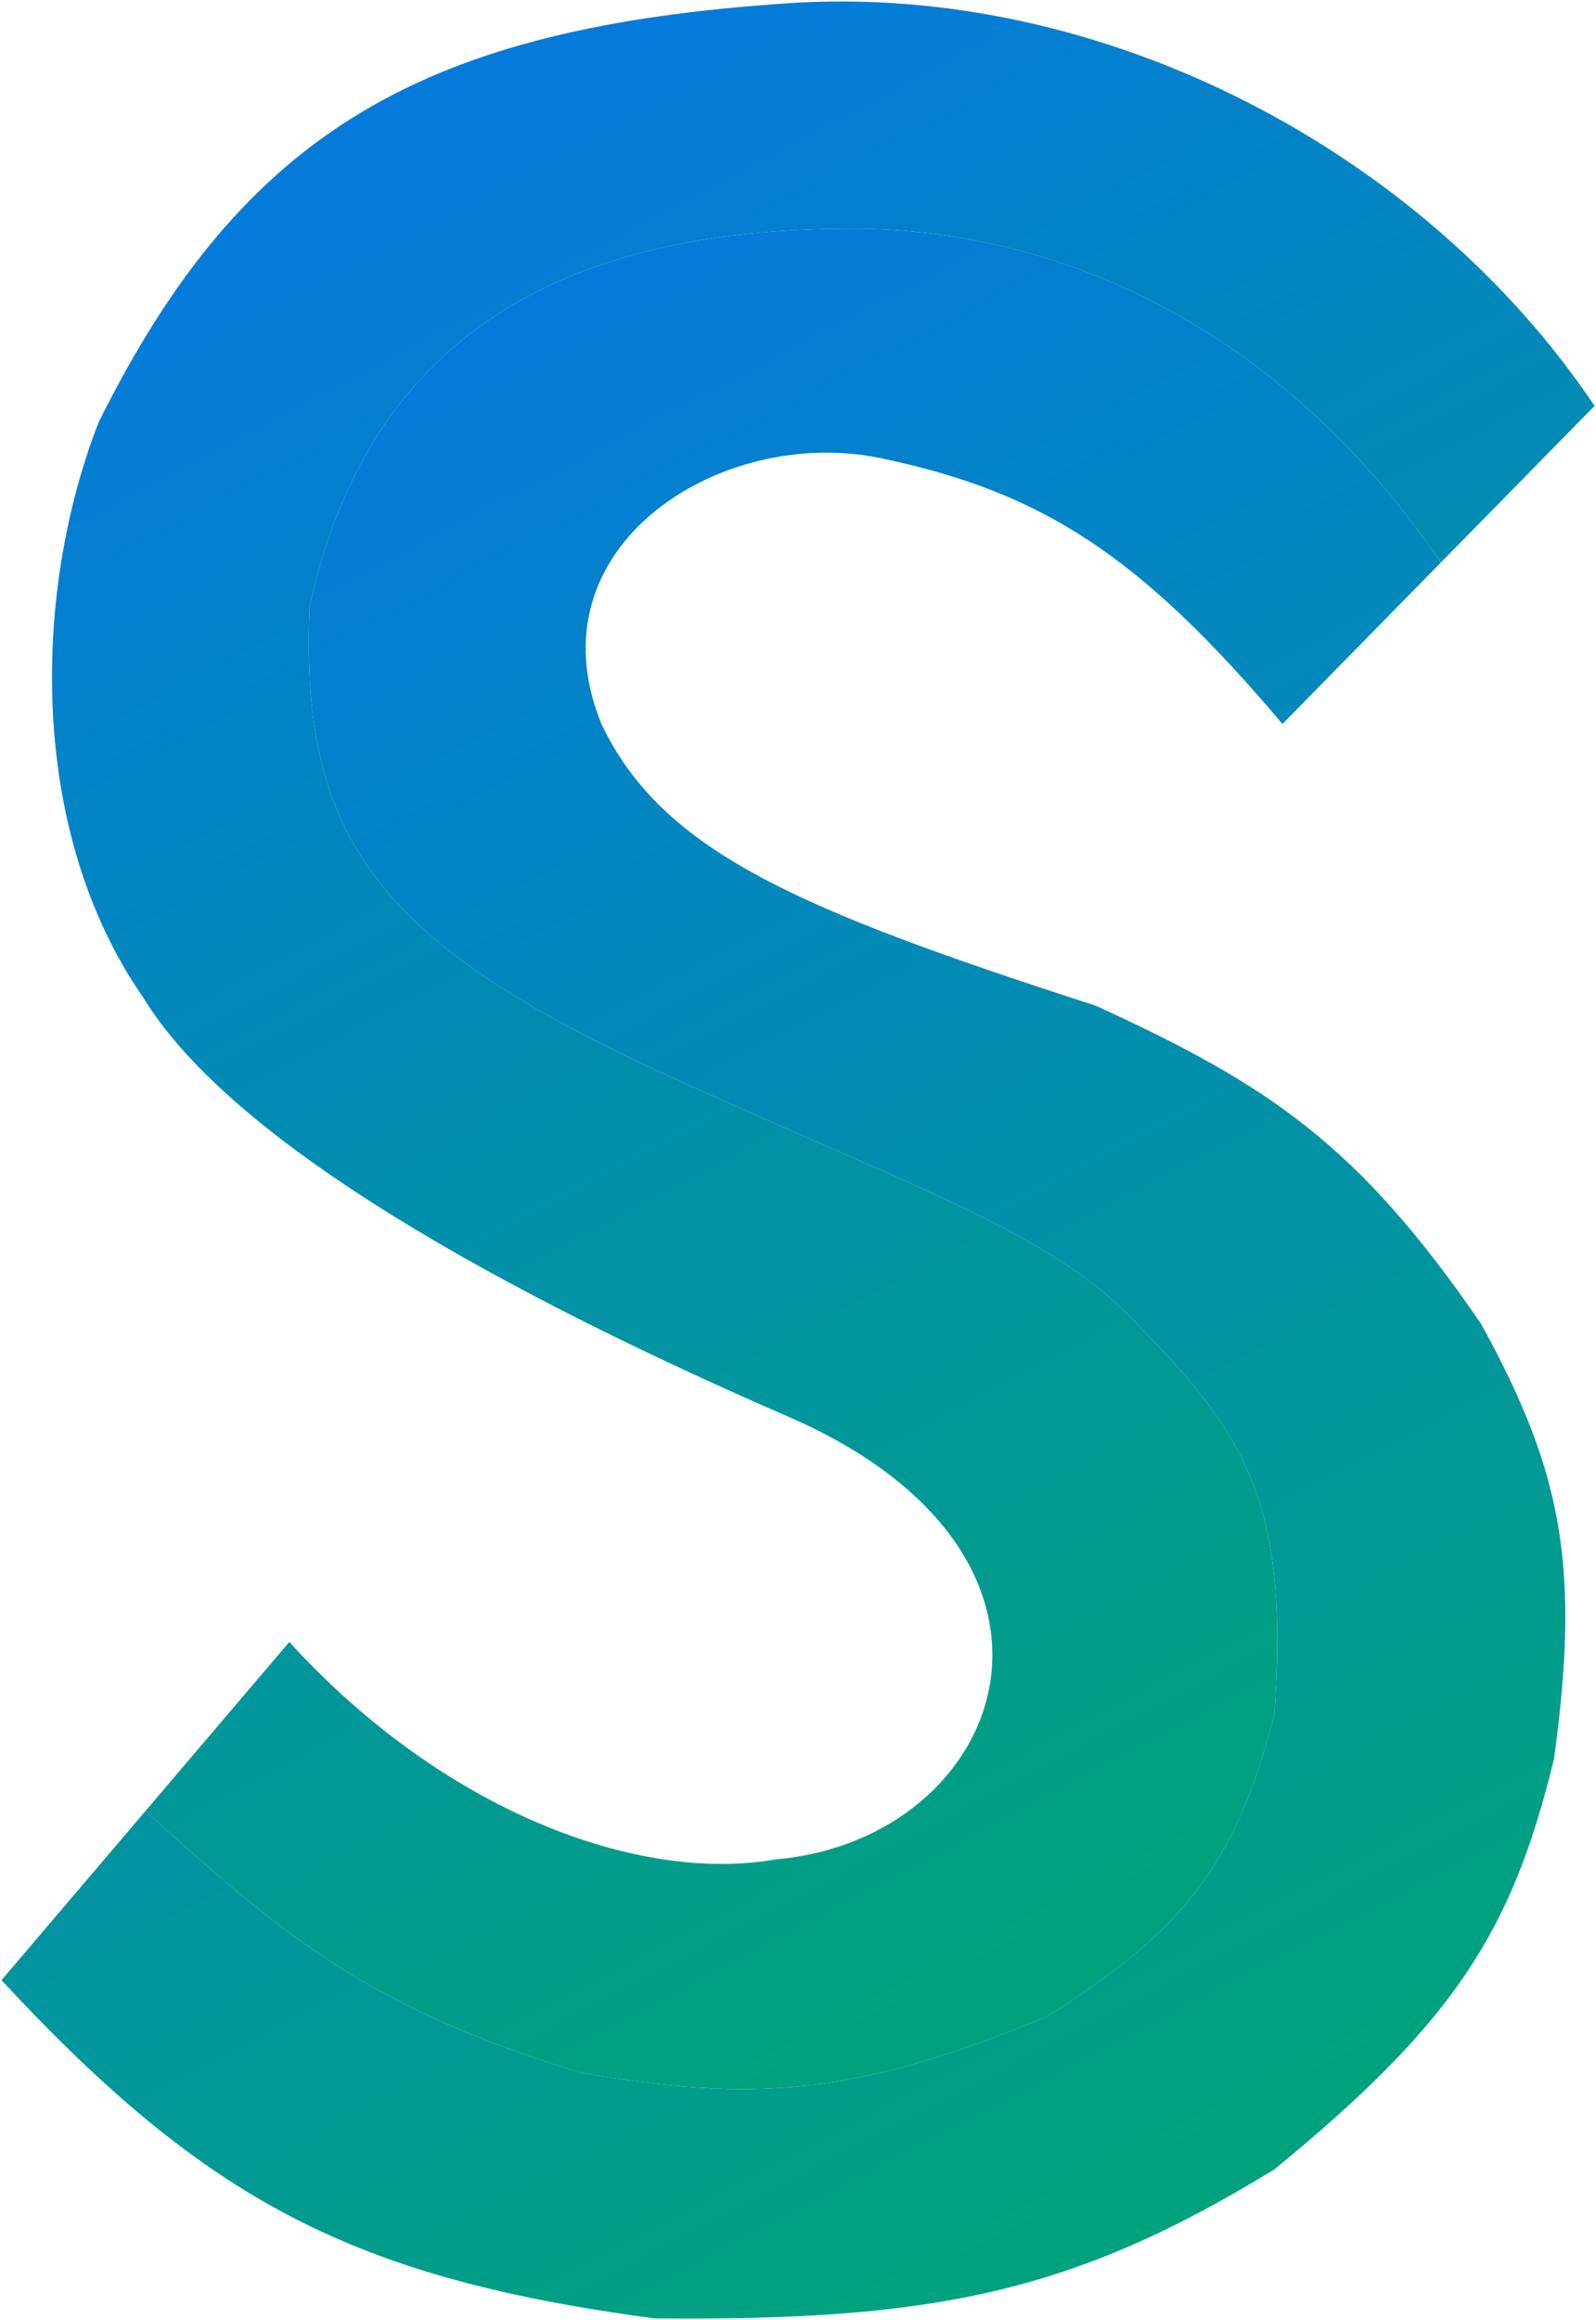 <svg xmlns="http://www.w3.org/2000/svg" width="477" height="693" fill="none" viewBox="0 0 477 693"><path fill="url(#a)" d="M476.572 121.239C425.689 45.471 329.979-5.351 235.483.973 127.658 8.189 73.141 38.255 29.527 126.049 10.142 175.358 7.719 247.519 42.853 298.03c24.23 39.688 95.709 82.984 192.63 125.078 96.92 42.092 65.42 126.279-3.635 132.292-41.192 7.216-99.344-14.432-145.381-64.944l-43.008 50.512c41.191 37.283 67.257 59.184 130.236 78.174 52.055 8.934 82.172 6.785 139.323-16.838 40.441-25.621 56.13-44.799 67.844-90.199 4.166-58.872-6.242-81.319-38.768-114.254-25.312-28.354-60.575-39.548-138.111-74.564-87.855-39.678-114.613-69.914-111.458-141.915 20.595-96.213 98.131-113.05 162.341-113.05 60.575 0 127.333 28.721 175.793 99.678z"/><path fill="url(#b)" d="M430.659 168c-48.46-70.957-115.218-99.678-175.793-99.678-64.21 0-141.746 16.837-162.341 113.05-3.155 72.001 23.603 102.237 111.458 141.915 77.536 35.016 112.799 46.21 138.111 74.564 32.526 32.935 42.934 55.382 38.768 114.254-11.714 45.4-27.403 64.578-67.844 90.199-57.151 23.623-87.268 25.772-139.323 16.838-62.979-18.99-89.045-40.891-130.236-78.174L.45 591.48C62 657.765 105.851 680.477 195.502 692.504c84.153.841 125.439-7.821 185.36-44.499 53.708-43.957 71.056-70.995 83.595-122.671 7.735-56.579 2.928-85.005-21.807-129.888-36.517-53.312-63.191-71.276-115.094-95.01-88.122-28.545-129.501-45.693-147.803-84.187-21.668-52.965 35.718-89.423 83.594-79.375 47.875 10.047 77.081 28.646 119.938 79.375z"/><defs><linearGradient id="a" x1="84" x2="345.5" y1="67.5" y2="560" gradientUnits="userSpaceOnUse"><stop stop-color="#047BDB"/><stop offset="1" stop-color="#00A27E"/></linearGradient><linearGradient id="b" x1="412.5" x2="142" y1="611.5" y2="94.5" gradientUnits="userSpaceOnUse"><stop stop-color="#00A27E"/><stop offset="1" stop-color="#047BDB"/></linearGradient></defs></svg>